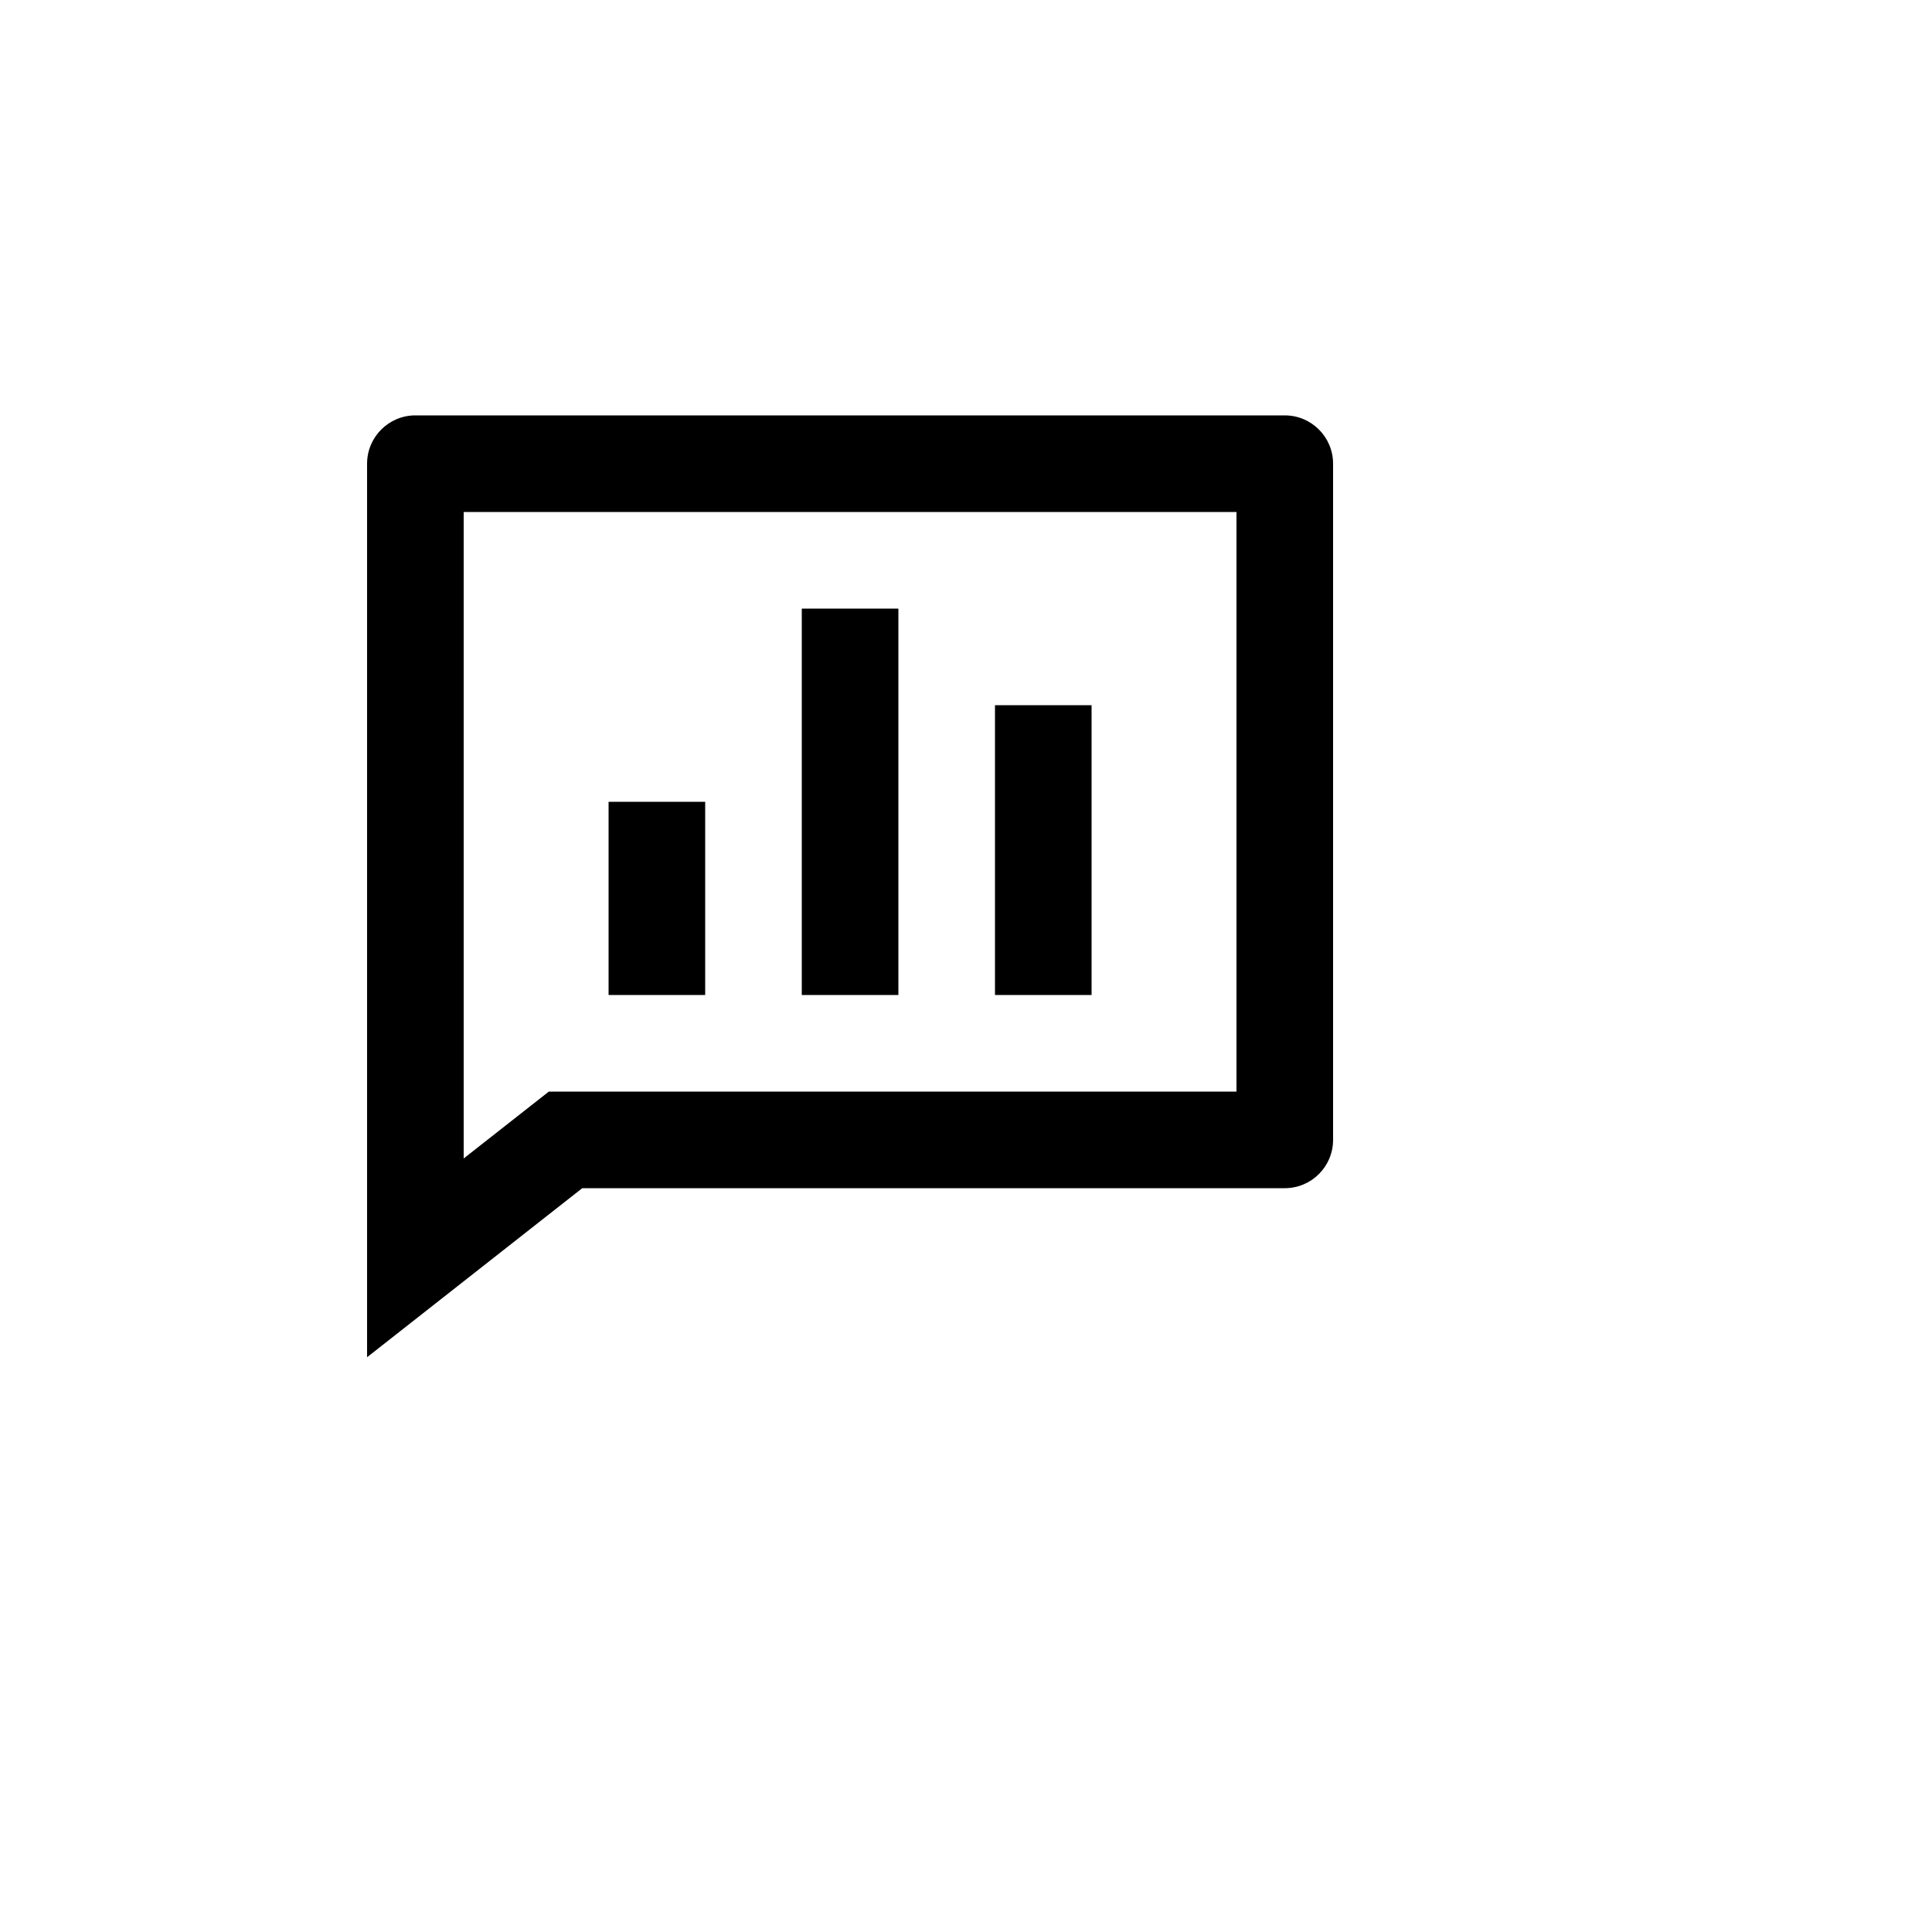<svg xmlns="http://www.w3.org/2000/svg" version="1.1" xmlns:xlink="http://www.w3.org/1999/xlink" width="100%" height="100%" id="svgWorkerArea" viewBox="-25 -25 625 625" xmlns:idraw="https://idraw.muisca.co" style="background: white;"><defs id="defsdoc"><pattern id="patternBool" x="0" y="0" width="10" height="10" patternUnits="userSpaceOnUse" patternTransform="rotate(35)"><circle cx="5" cy="5" r="4" style="stroke: none;fill: #ff000070;"></circle></pattern></defs><g id="fileImp-26375145" class="cosito"><path id="pathImp-62400641" fill="none" class="grouped" d="M62.5 62.5C62.5 62.5 437.5 62.5 437.5 62.5 437.5 62.5 437.5 437.5 437.5 437.5 437.5 437.5 62.5 437.5 62.5 437.5 62.5 437.5 62.5 62.5 62.5 62.5"></path><path id="pathImp-783377592" class="grouped" d="M390.625 109.375C399.25 109.375 406.25 116.375 406.25 125 406.25 125 406.25 343.75 406.25 343.75 406.25 352.375 399.25 359.375 390.625 359.375 390.625 359.375 163.359 359.375 163.359 359.375 163.359 359.375 93.75 414.062 93.75 414.062 93.75 414.062 93.75 125 93.75 125 93.75 116.375 100.75 109.375 109.375 109.375 109.375 109.375 390.625 109.375 390.625 109.375 390.625 109.375 390.625 109.375 390.625 109.375M375 140.625C375 140.625 125 140.625 125 140.625 125 140.625 125 349.766 125 349.766 125 349.766 152.547 328.125 152.547 328.125 152.547 328.125 375 328.125 375 328.125 375 328.125 375 140.625 375 140.625 375 140.625 375 140.625 375 140.625M265.625 171.875C265.625 171.875 265.625 296.875 265.625 296.875 265.625 296.875 234.375 296.875 234.375 296.875 234.375 296.875 234.375 171.875 234.375 171.875 234.375 171.875 265.625 171.875 265.625 171.875 265.625 171.875 265.625 171.875 265.625 171.875M328.125 203.125C328.125 203.125 328.125 296.875 328.125 296.875 328.125 296.875 296.875 296.875 296.875 296.875 296.875 296.875 296.875 203.125 296.875 203.125 296.875 203.125 328.125 203.125 328.125 203.125 328.125 203.125 328.125 203.125 328.125 203.125M203.125 234.375C203.125 234.375 203.125 296.875 203.125 296.875 203.125 296.875 171.875 296.875 171.875 296.875 171.875 296.875 171.875 234.375 171.875 234.375 171.875 234.375 203.125 234.375 203.125 234.375 203.125 234.375 203.125 234.375 203.125 234.375"></path></g></svg>
